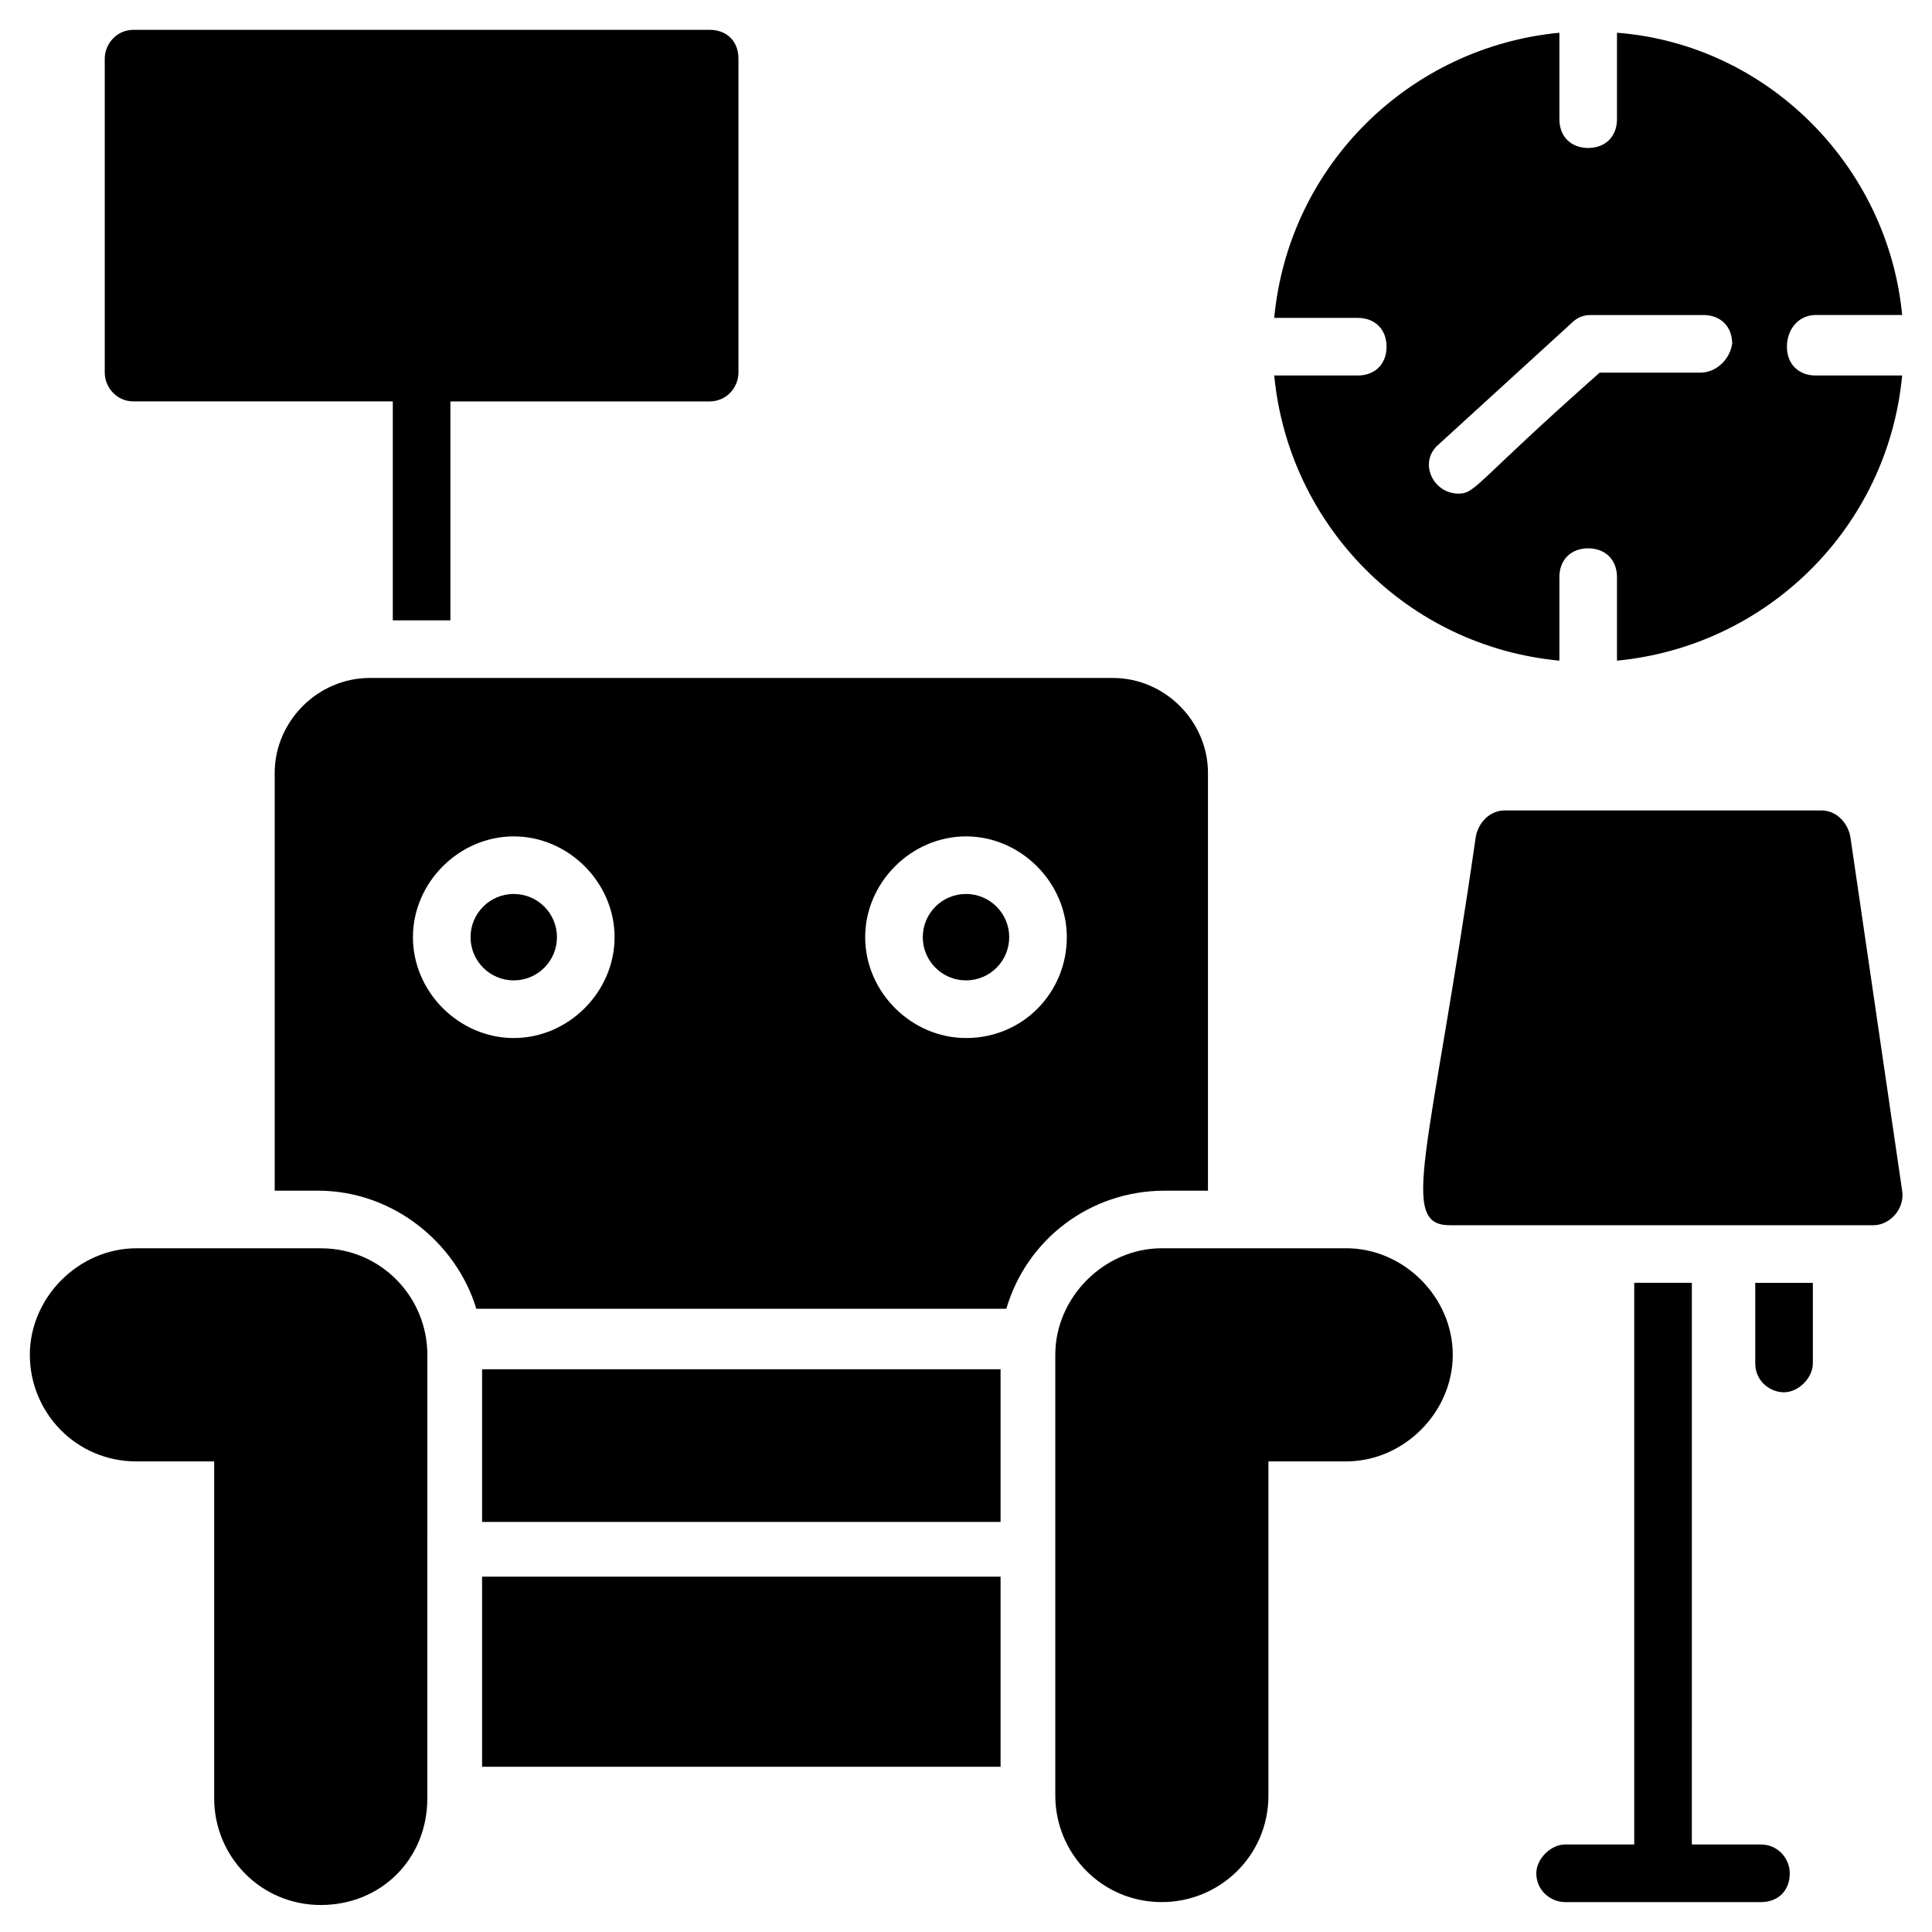 <?xml version="1.0" encoding="UTF-8"?>
<!-- Uploaded to: ICON Repo, www.iconrepo.com, Generator: ICON Repo Mixer Tools -->
<svg fill="#000000" width="800px" height="800px" version="1.1" viewBox="144 144 512 512" xmlns="http://www.w3.org/2000/svg">
 <g>
  <path d="m648.09 459.54-13.742-93.891c-0.762-3.816-3.816-6.871-7.633-6.871h-83.969c-3.816 0-6.871 3.055-7.633 6.871-12.211 84.73-20.609 103.05-6.867 103.05h112.21c4.578 0 8.398-4.578 7.633-9.16z"/>
  <path d="m577.09 483.96v148.85h-18.32c-3.816 0-7.633 3.816-7.633 7.633 0 4.582 3.816 7.633 7.633 7.633h51.906c4.582 0 7.633-3.055 7.633-7.633 0-3.816-3.055-7.633-7.633-7.633h-18.32l0.004-148.85z"/>
  <path d="m616.79 512.97c3.816 0 7.633-3.816 7.633-7.633v-21.375h-15.266v21.375c0 4.582 3.816 7.633 7.633 7.633z"/>
  <path d="m625.19 227.48h22.902c-3.82-39.691-35.879-71.754-75.574-74.805v22.902c0 4.582-3.055 7.633-7.633 7.633-4.582 0-7.633-3.055-7.633-7.633v-22.902c-39.695 3.816-71.754 35.113-75.57 75.57h22.137c4.582 0 7.633 3.055 7.633 7.633 0 4.582-3.055 7.633-7.633 7.633h-22.137c3.816 39.695 35.113 71.754 75.57 75.57v-22.137c0-4.582 3.055-7.633 7.633-7.633 4.582 0 7.633 3.055 7.633 7.633v22.137c39.695-3.816 71.754-35.113 75.57-75.57h-22.902c-4.582 0-7.633-3.055-7.633-7.633 0-4.582 3.055-8.398 7.637-8.398zm-30.535 15.27h-26.719c-32.824 29.008-32.824 32.062-37.402 32.062-6.871 0-10.688-8.398-5.344-12.977l35.113-32.062c1.527-1.527 3.055-2.289 5.344-2.289h29.77c4.582 0 7.633 3.055 7.633 7.633-0.762 4.578-4.578 7.633-8.395 7.633z"/>
  <path d="m171.76 159.54v83.203c0 3.816 3.055 7.633 7.633 7.633h68.703v58.02h15.266v-58.016h68.703c4.582 0 7.633-3.816 7.633-7.633v-83.207c0-4.582-3.055-7.633-7.633-7.633h-152.67c-4.582 0-7.637 3.816-7.637 7.633z"/>
  <path d="m151.91 503.05c0 15.266 12.215 28.242 28.242 28.242h20.609v89.312c0 15.266 12.215 28.242 28.242 28.242 16.031 0 28.242-12.215 28.242-28.242l0.008-117.55c0-15.266-12.215-28.242-28.242-28.242l-48.855-0.004c-15.27 0-28.246 12.98-28.246 28.246z"/>
  <path d="m500.76 474.8h-48.855c-15.266 0-28.242 12.977-28.242 28.242v116.79c0 15.266 12.215 28.242 28.242 28.242 15.266 0 28.242-12.215 28.242-28.242v-88.547h20.609c15.266 0 28.242-12.977 28.242-28.242 0.004-15.266-12.973-28.246-28.238-28.246z"/>
  <path d="m271.76 561.83h137.4v50.383h-137.4z"/>
  <path d="m271.76 506.87h137.4v40.457h-137.4z"/>
  <path d="m411.45 392.36c0 6.324-5.125 11.453-11.449 11.453s-11.453-5.129-11.453-11.453c0-6.32 5.129-11.449 11.453-11.449s11.449 5.129 11.449 11.449"/>
  <path d="m291.6 392.36c0 6.324-5.125 11.453-11.449 11.453-6.324 0-11.449-5.129-11.449-11.453 0-6.32 5.125-11.449 11.449-11.449 6.324 0 11.449 5.129 11.449 11.449"/>
  <path d="m216.8 348.86v110.68h11.449c19.848 0 36.641 13.742 41.984 31.297h140.46c5.344-18.32 22.137-31.297 41.984-31.297h11.449v-110.68c0-13.742-11.449-25.191-25.191-25.191h-196.95c-13.738 0-25.188 11.449-25.188 25.191zm183.2 16.793c14.504 0 26.719 12.215 26.719 26.719-0.004 14.5-11.453 26.715-26.719 26.715-14.504 0-26.719-12.215-26.719-26.719 0-14.5 12.215-26.715 26.719-26.715zm-119.85 0c14.504 0 26.719 12.215 26.719 26.719 0 14.504-12.215 26.719-26.719 26.719s-26.719-12.215-26.719-26.719c0.004-14.504 12.215-26.719 26.719-26.719z"/>
 </g>
</svg>